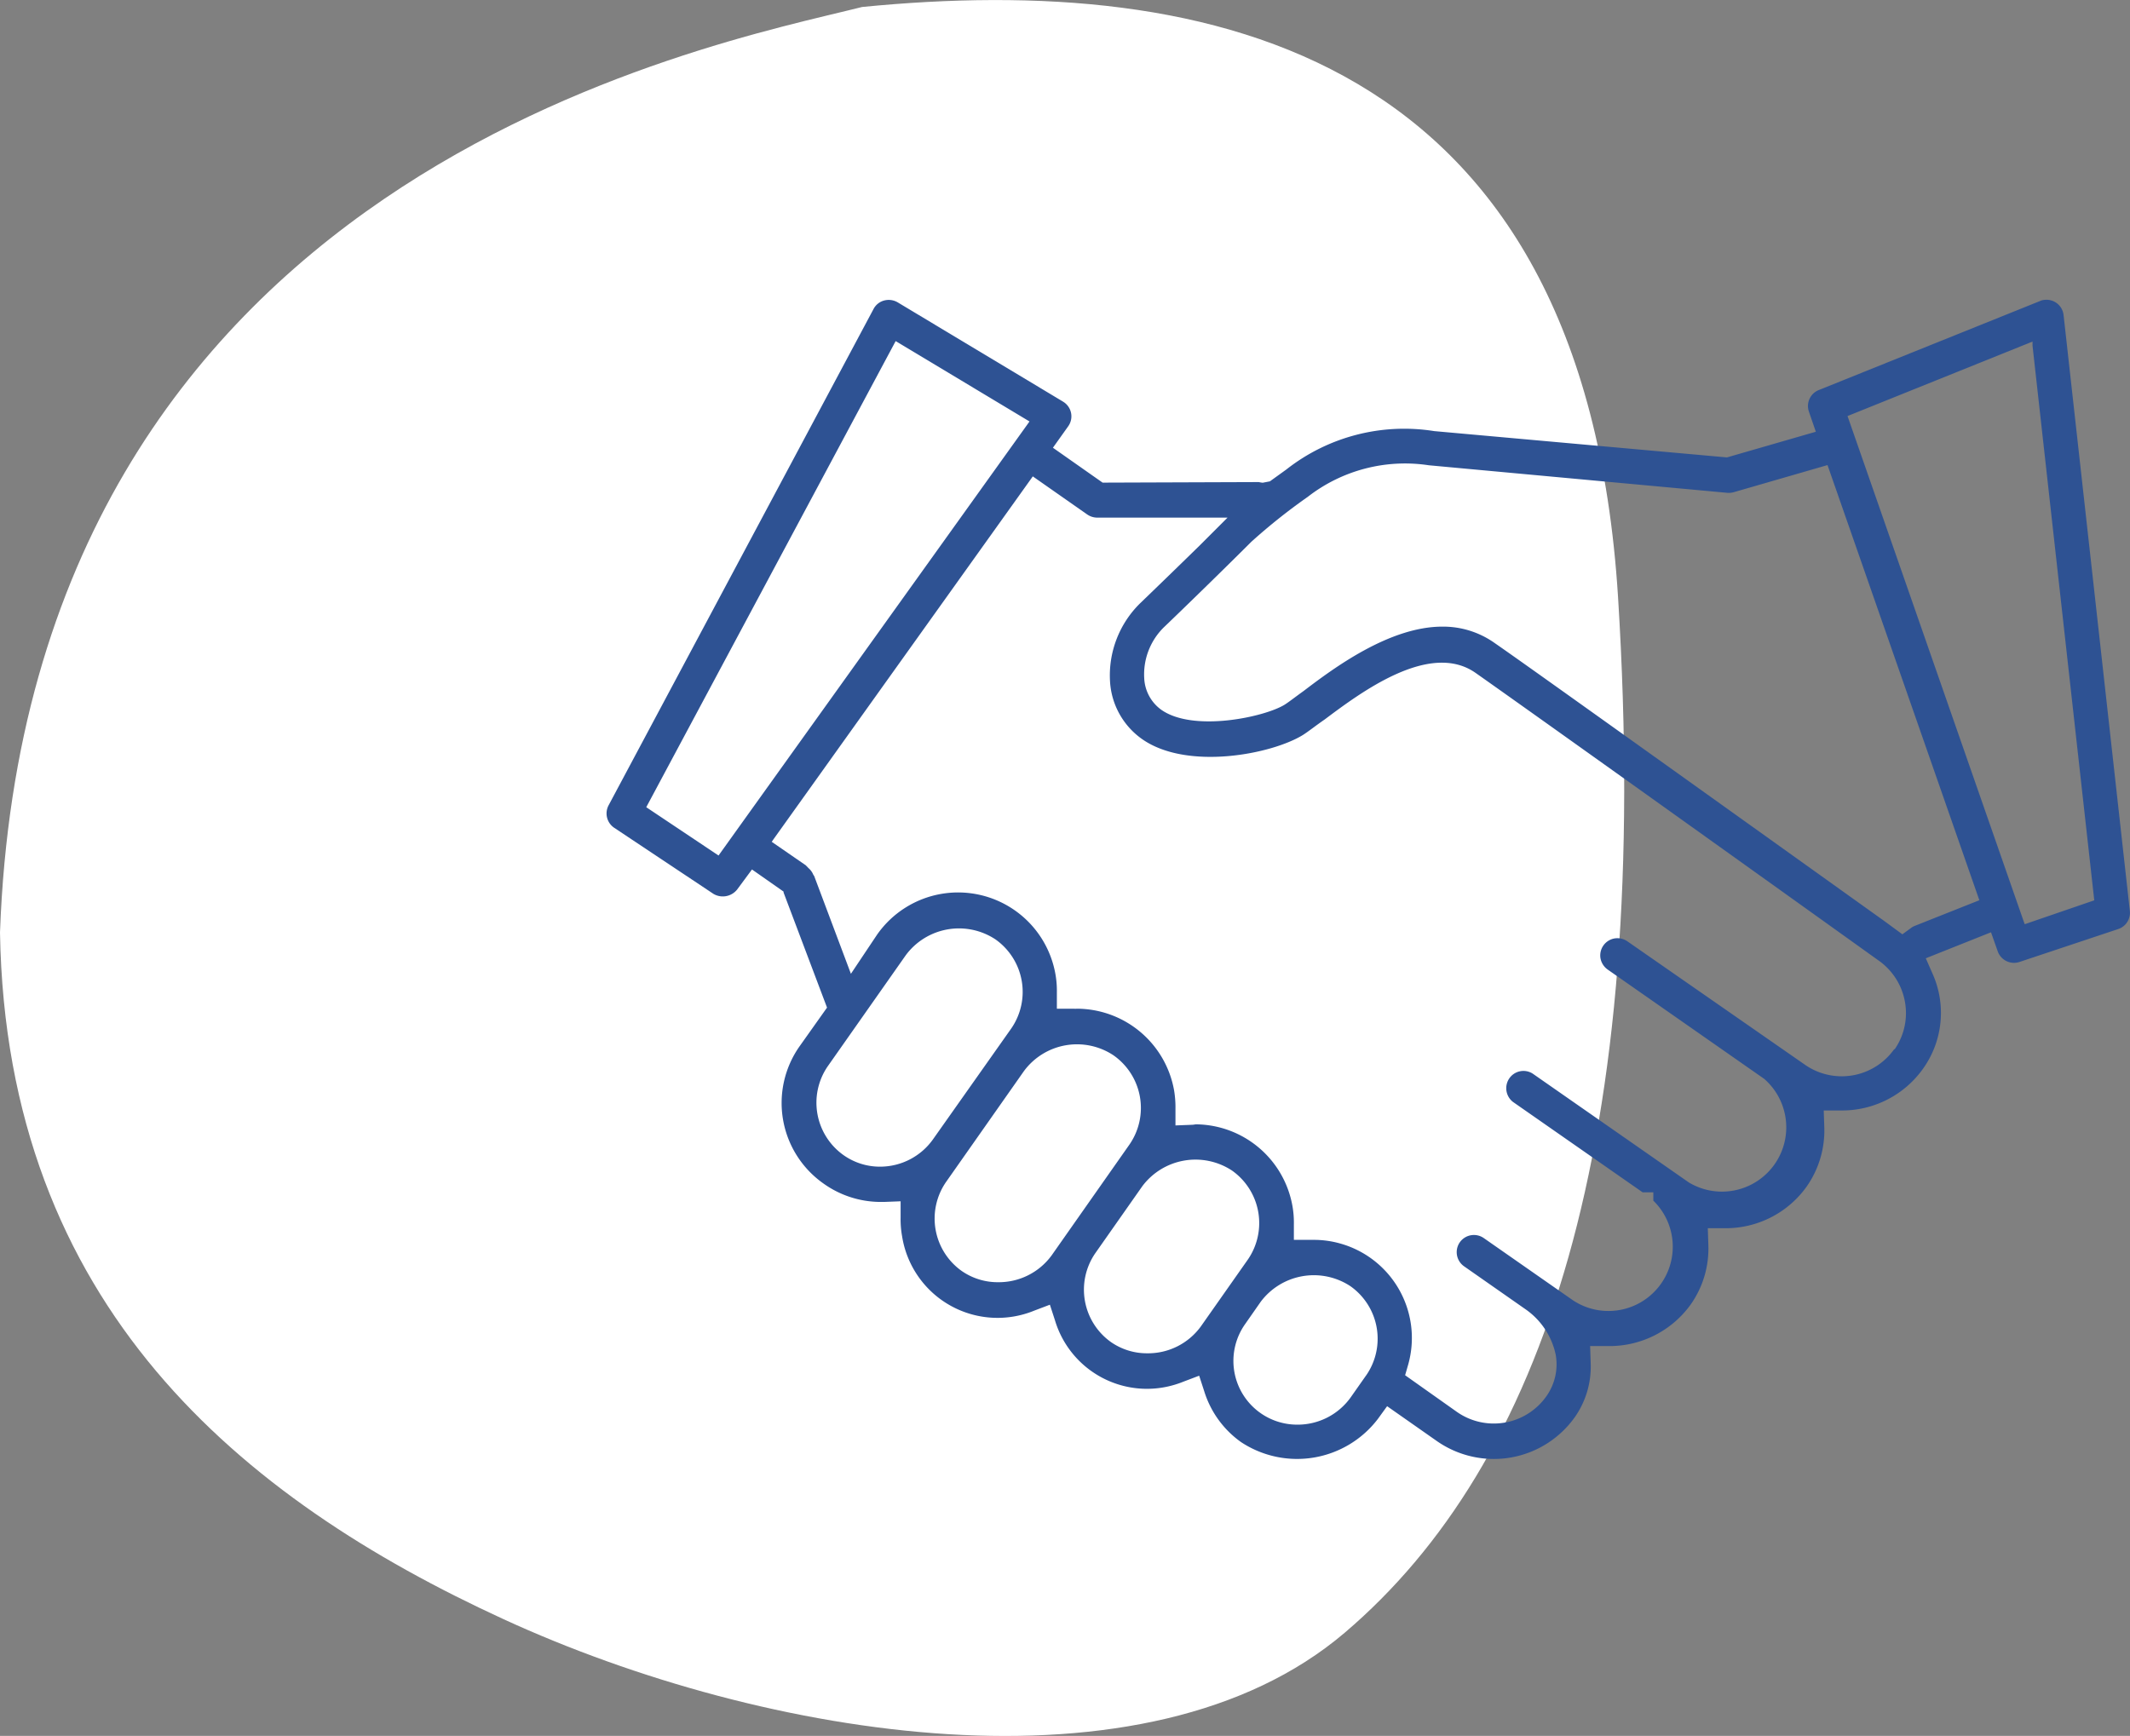 <svg id="Calque_1" data-name="Calque 1" xmlns="http://www.w3.org/2000/svg" viewBox="0 0 231.87 189.01">
  <rect x="0" y="0" width="231.87" height="189.01" fill="#808080" stroke="none"/>
  <path id="cercle" d="M309.79,218.54c-3.72-59.63-44.46-68-82.29-64.27-16.71,4.21-90.87,18-93.85,100.78.68,40.69,26.33,61.66,54.79,74.75s70.05,19.83,91.6,1.48S313.5,278.18,309.79,218.54Z" transform="translate(-133.65 -153.51)" style="fill: #ffffff"/>
  <path id="Nous-rejoindre-2" d="M365.5,252.66l-7.21-64.84a1.87,1.87,0,0,0-2.06-1.66h0a1.41,1.41,0,0,0-.49.12l-24.1,9.7a1.87,1.87,0,0,0-1.07,2.36l.75,2.18-9.66,2.79h-.06l-31.82-2.86a20.76,20.76,0,0,0-16.1,4.18l-1.79,1.29-.78.15h0a3.21,3.21,0,0,1-.43-.07l-17,.06-.1-.07-5.31-3.73,1.66-2.33a1.86,1.86,0,0,0-.44-2.61h0l-.12-.08-18-10.81a1.93,1.93,0,0,0-1.47-.2,1.83,1.83,0,0,0-1.16.93l-28.82,54a1.88,1.88,0,0,0,.59,2.48l10.81,7.2a2,2,0,0,0,2.57-.47l1.62-2.19,3.44,2.41v.1l4.73,12.53-3,4.23a10.72,10.72,0,0,0,2.62,14.93h0a10.72,10.72,0,0,0,6.21,2h.37l1.81-.07v1.8a10.32,10.32,0,0,0,.16,2,10.52,10.52,0,0,0,14.4,8.1l1.69-.64.56,1.72a10.45,10.45,0,0,0,13,7c.34-.1.68-.22,1-.35l1.69-.64.56,1.72a10.65,10.65,0,0,0,4,5.51,11.06,11.06,0,0,0,14.9-2.53l1-1.38,5.45,3.82a10.82,10.82,0,0,0,15-2.65,9.57,9.57,0,0,0,1.71-5.88l-.06-1.84h1.83a10.87,10.87,0,0,0,9.13-4.54,10.57,10.57,0,0,0,1.91-6.48l-.06-1.81h1.78a10.81,10.81,0,0,0,9-4.56,10.63,10.63,0,0,0,1.9-6.48l-.06-1.78H334a10.81,10.81,0,0,0,9-4.56A10.45,10.45,0,0,0,344,259.47l-.71-1.62,7.1-2.83.73,2.07a1.88,1.88,0,0,0,2.37,1.16h0l10.8-3.6A1.87,1.87,0,0,0,365.5,252.66Zm-153.63-6L204,241.4l.15-.28,27-50.47.32.19,14.25,8.56-.22.31Zm17.57,33.88a6.84,6.84,0,0,1-3.94-1.24,7,7,0,0,1-1.75-9.68h0l8.5-12.1a7.2,7.2,0,0,1,9.76-1.73,7,7,0,0,1,1.72,9.71h0l-8.47,12A7.07,7.07,0,0,1,229.44,280.54Zm18.69,9.66a7.12,7.12,0,0,1-5.83,2.92,6.86,6.86,0,0,1-3.94-1.21,7,7,0,0,1-1.74-9.68h0l8.49-12.09a7.18,7.18,0,0,1,9.76-1.72,7,7,0,0,1,1.74,9.7h0Zm16.24,7.74a7.1,7.1,0,0,1-5.83,2.92,6.84,6.84,0,0,1-3.92-1.2,7,7,0,0,1-1.75-9.68h0l5.13-7.31a7.23,7.23,0,0,1,9.76-1.71,7,7,0,0,1,1.74,9.68h0Zm18,5.32-1.7,2.42a7.09,7.09,0,0,1-5.79,2.95,6.94,6.94,0,0,1-5.7-10.93l1.71-2.45a7.23,7.23,0,0,1,9.76-1.7,7,7,0,0,1,1.73,9.7Zm57.5-35.54a7,7,0,0,1-9.75,1.71h0L310.8,256a1.93,1.93,0,0,0-1.4-.31,1.88,1.88,0,0,0-1.52,2.18h0a1.93,1.93,0,0,0,.77,1.2l17.05,11.91a7,7,0,0,1-8.2,11.28l-17-11.85a1.87,1.87,0,0,0-2.59.58,1.89,1.89,0,0,0,.44,2.5l14.11,9.84h1.17v.91a7,7,0,0,1-8.75,10.85h0l-9.7-6.77a1.88,1.88,0,0,0-2.62.46h0a1.88,1.88,0,0,0,.47,2.61l6.65,4.65A8.06,8.06,0,0,1,303,301a6,6,0,0,1-1,4.52,7,7,0,0,1-9.74,1.73h0l-5.65-4,.34-1.18a10.68,10.68,0,0,0-7.43-13.17,10.48,10.48,0,0,0-2.85-.39h-.38l-1.79,0V286.8a10.32,10.32,0,0,0-.16-2,10.77,10.77,0,0,0-10.54-8.87,2.2,2.2,0,0,1-.37.05l-1.82.07v-1.82a11.16,11.16,0,0,0-.15-2,10.78,10.78,0,0,0-10.55-8.89,2.54,2.54,0,0,1-.39,0H248.7v-1.78a10.32,10.32,0,0,0-.16-2,10.76,10.76,0,0,0-19.4-4.3l-2.86,4.28-4-10.65a1.12,1.12,0,0,1-.16-.28,1.92,1.92,0,0,0-.46-.58l-.3-.31-3.7-2.55.2-.29,28.22-39.5,5.93,4.15a1.92,1.92,0,0,0,1.08.34h14.19l-3,3c-2.48,2.43-5.14,5-6.52,6.33a11,11,0,0,0-3.27,8.56A8.25,8.25,0,0,0,258,234c4.91,3.43,14.13,1.63,17.51-.48.58-.37,1.37-1,2.34-1.67,4-3,11.45-8.55,16.42-5.08,5.69,4,29.56,21.06,43.29,30.9l.56.4a7,7,0,0,1,2.9,4.52,6.91,6.91,0,0,1-1.14,5.2Zm2.25-13.41a1.54,1.54,0,0,0-.38.2l-1,.73-2-1.47c-29.79-21.31-39.47-28.23-42.36-30.23a9.69,9.69,0,0,0-5.72-1.8c-5.77,0-11.83,4.52-15.09,7-1,.72-1.59,1.19-2.08,1.5-2.17,1.34-9.85,3-13.37.59a4.48,4.48,0,0,1-1.91-3.47,7.18,7.18,0,0,1,2.14-5.55c2-1.91,6.59-6.38,9.53-9.32a64,64,0,0,1,6.13-4.88,17.24,17.24,0,0,1,13.18-3.44l32.5,3a2,2,0,0,0,.7-.07l10.2-2.95.11.31,16.42,47.07Zm11.94-.17-.12-.33-19.17-55,20.14-8.11v.46l6.72,60.38Z" transform="translate(-133.65 -153.51)" style="fill: #2e5293"/>
</svg>
